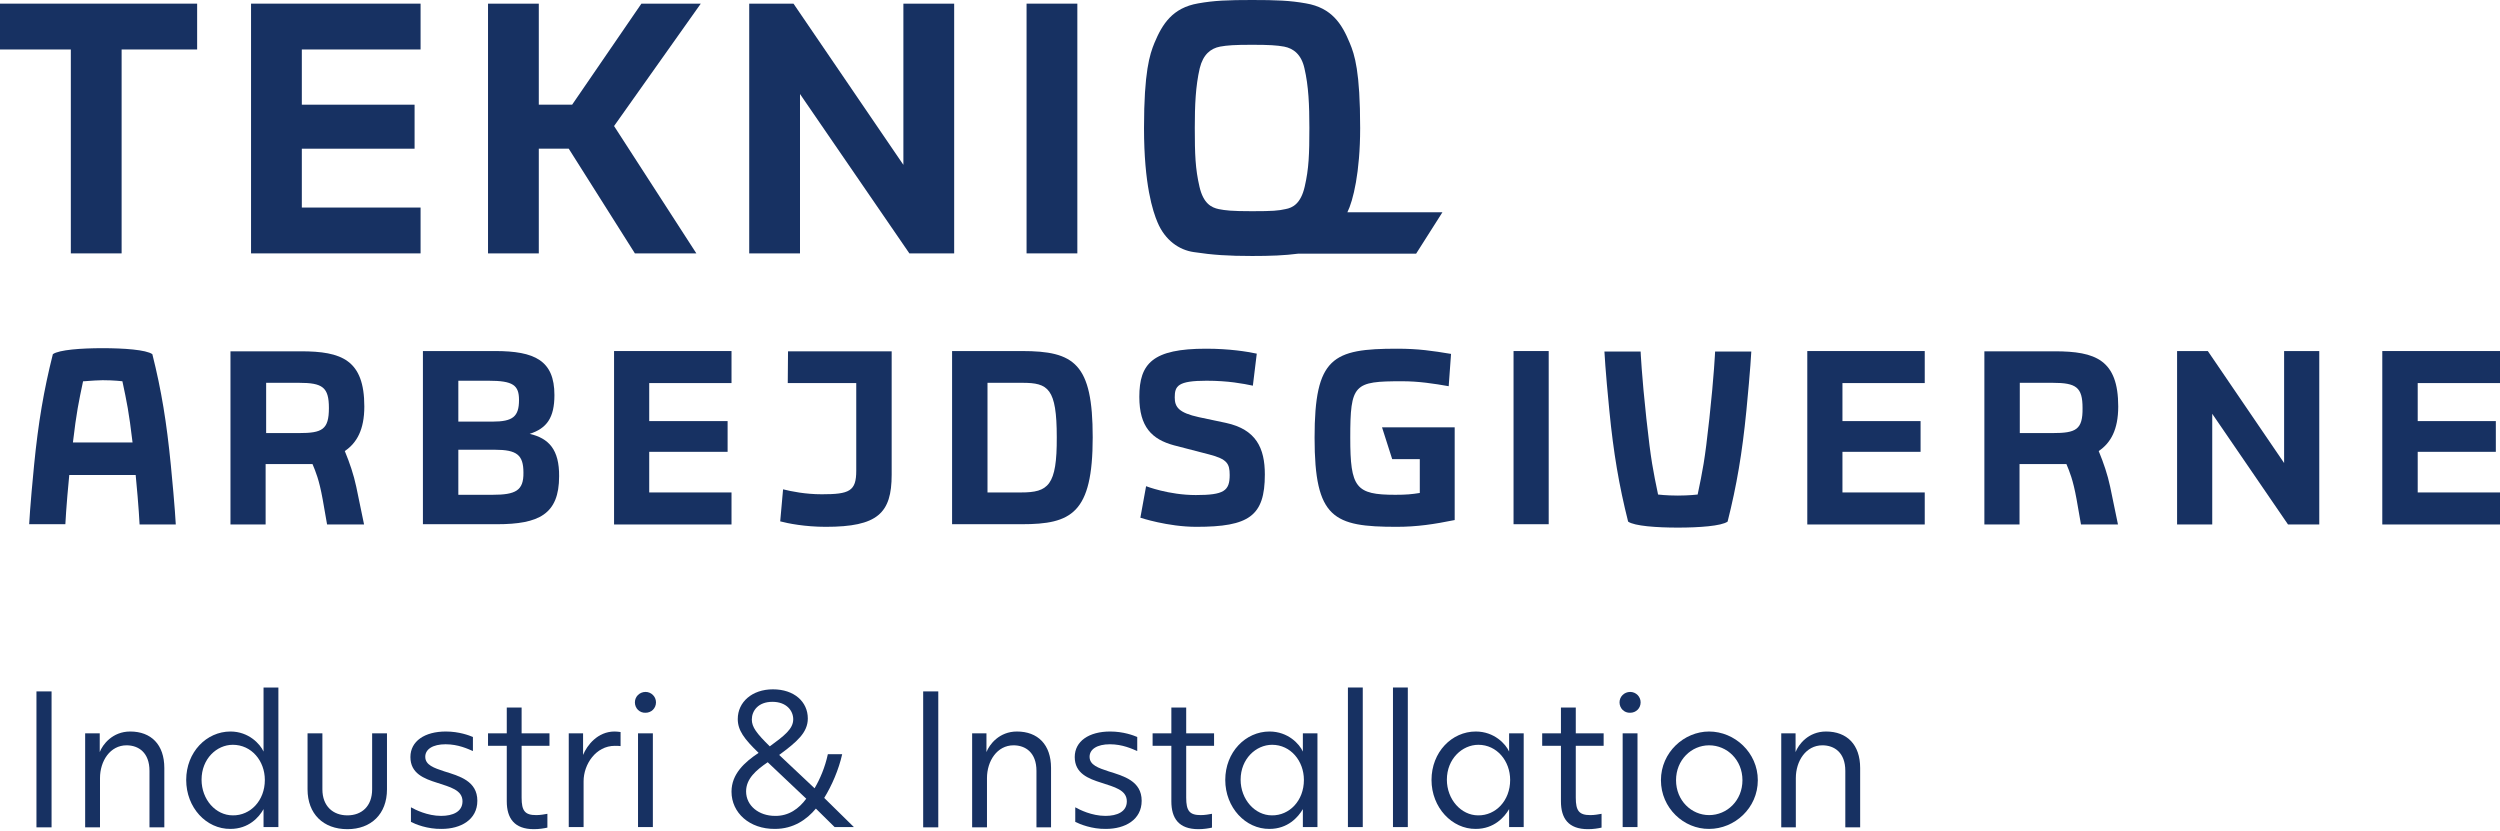 <?xml version="1.0" encoding="UTF-8" standalone="no"?><!DOCTYPE svg PUBLIC "-//W3C//DTD SVG 1.1//EN" "http://www.w3.org/Graphics/SVG/1.1/DTD/svg11.dtd"><svg width="960px" height="319px" version="1.1" xmlns="http://www.w3.org/2000/svg" xmlns:xlink="http://www.w3.org/1999/xlink" xml:space="preserve" xmlns:serif="http://www.serif.com/" style="fill-rule:evenodd;clip-rule:evenodd;stroke-linejoin:round;stroke-miterlimit:2;"><g><g><path d="M553.9,81.5L517.4,81.5C519.6,77.1 522.3,66.1 522.3,49.2C522.3,27.5 520.2,21 518.3,16.5C515.3,9.2 511.4,3 501.5,1.3C495.4,0.2 490,0 480.8,0C471.6,0 466.2,0.2 460.1,1.3C450.2,3 446.3,9.3 443.3,16.5C441.5,20.9 439.3,27.5 439.3,49.2C439.3,70.9 442.7,81.2 444.5,85.4C447.4,92.3 452.8,96 458.4,96.8C465.6,97.9 471.7,98.3 480.8,98.3C487.9,98.3 493.2,98.1 498.6,97.4L543.8,97.4L553.9,81.5ZM480.8,81.1C472.8,81.1 470.6,80.8 468,80.3C465.2,79.7 462.1,78.2 460.6,71.7C459,64.8 458.8,59.3 458.8,49.1C458.8,40.4 459.1,33.1 460.7,26.2C462,20.9 464.9,18.6 468.5,17.9C471.3,17.4 474,17.2 480.8,17.2C487.5,17.2 490.3,17.4 493.1,17.9C496.7,18.6 499.7,20.9 500.9,26.2C502.5,33 502.8,40.4 502.8,49.1C502.8,59.3 502.6,64.8 501,71.7C499.5,78.2 496.4,79.8 493.6,80.3C490.9,80.9 488.8,81.1 480.8,81.1Z" style="fill:#173162;fill-rule:nonzero;"/><path d="M0,1.4L0,19L27.2,19L27.2,97.3L46.7,97.3L46.7,19L75.7,19L75.7,1.4L0,1.4Z" style="fill:#173162;fill-rule:nonzero;"/><path d="M96.4,1.4L96.4,97.3L161.5,97.3L161.5,79.7L115.9,79.7L115.9,57.1L159.2,57.1L159.2,40.2L115.9,40.2L115.9,19L161.5,19L161.5,1.4L96.4,1.4Z" style="fill:#173162;fill-rule:nonzero;"/><path d="M246.3,1.4L219.7,40.2L206.9,40.2L206.9,1.4L187.4,1.4L187.4,97.3L206.9,97.3L206.9,57.1L218.4,57.1L243.8,97.3L267.4,97.3L235.8,48.4L269.1,1.4L246.3,1.4Z" style="fill:#173162;fill-rule:nonzero;"/><path d="M346.9,1.4L346.9,63.3L304.7,1.4L287.7,1.4L287.7,97.3L307.2,97.3L307.2,36.1L349.2,97.3L366.4,97.3L366.4,1.4L346.9,1.4Z" style="fill:#173162;fill-rule:nonzero;"/><rect x="394.2" y="1.4" width="19.5" height="95.9" style="fill:#173162;"/></g><g><g><path d="M663.4,200.3C661,202 652.4,202.6 644.3,202.6C636.2,202.6 627.6,202 625.2,200.3C621.7,186.4 619.6,174 618,157.8C616.4,141.6 616.1,135 616.1,135L630,135C630,135 630.4,144.2 632.2,160.7C634,177.2 634.8,180.7 636.7,189.9C636.7,189.9 639.9,190.3 644.3,190.3C648.6,190.3 651.9,189.9 651.9,189.9C653.8,180.7 654.6,177.3 656.4,160.7C658.2,144.2 658.6,135 658.6,135L672.5,135C672.5,135 672.2,141.5 670.6,157.8C669,174 666.9,186.4 663.4,200.3Z" style="fill:#173162;fill-rule:nonzero;"/></g><path d="M53.6,201.4L67.5,201.4C67.5,201.4 67.2,194.9 65.6,178.6C64,162.3 62,149.9 58.5,136C56.1,134.3 47.5,133.7 39.4,133.7C31.3,133.7 22.7,134.3 20.3,136C16.8,149.9 14.7,162.3 13.1,178.5C11.5,194.8 11.2,201.3 11.2,201.3L25.1,201.3C25.1,201.3 25.4,194.6 26.6,182.4L52.1,182.4C53.3,194.7 53.6,201.4 53.6,201.4ZM39.4,146C43.7,146 47,146.4 47,146.4C48.7,154.4 49.5,158.1 50.9,169.9L28,169.9C29.4,158.1 30.2,154.5 31.9,146.4C31.9,146.5 35.1,146.1 39.4,146Z" style="fill:#173162;fill-rule:nonzero;"/><path d="M139.9,156.1C139.9,138.2 131.2,134.9 115.5,134.9L88.5,134.9L88.5,201.4L102,201.4L102,178.2L120,178.2C121.2,181.1 122.5,184 123.9,191.7L125.6,201.4L139.8,201.4L136.8,186.9C135.8,182.2 134.3,177.8 132.4,173.2C137,170.1 139.9,165 139.9,156.1M114.8,166.3L102.2,166.3L102.2,147L114.8,147C123.9,147 126.3,148.7 126.3,156.7C126.3,165 123.7,166.3 114.8,166.3" style="fill:#173162;fill-rule:nonzero;"/><path d="M203.4,166.6C209.9,164.5 212.9,160.5 212.9,151.7C212.9,138.4 205.3,134.8 190.1,134.8L162.4,134.8L162.4,201.3L190.8,201.3C206.9,201.3 214.7,197.5 214.7,182.9C214.8,172.6 210.7,168.3 203.4,166.6M176,146.2L187.6,146.2C197,146.2 199.3,147.9 199.3,153.6C199.3,160 196.9,161.9 189.1,161.9L176,161.9L176,146.2ZM189.1,190L176,190L176,172.7L190,172.7C198.5,172.7 201,174.7 201,181.5C201.1,188.4 198,190 189.1,190" style="fill:#173162;fill-rule:nonzero;"/><path d="M235.8,201.4L280.9,201.4L280.9,189.1L249.3,189.1L249.3,173.5L279.4,173.5L279.4,161.7L249.3,161.7L249.3,147.1L280.9,147.1L280.9,134.8L235.8,134.8L235.8,201.4Z" style="fill:#173162;fill-rule:nonzero;"/><path d="M302.5,147.1L328.8,147.1L328.8,180.8C328.8,188.6 326.2,189.8 315.6,189.8C309.2,189.8 303.9,188.7 300.7,187.9L299.6,200.2C302.6,201 309.1,202.3 317.1,202.3C337,202.3 342.4,197.1 342.4,182.3L342.4,134.9L302.6,134.9L302.5,147.1Z" style="fill:#173162;fill-rule:nonzero;"/><path d="M392.4,134.8L365.6,134.8L365.6,201.3L392.3,201.3C411.4,201.3 419.6,197.2 419.6,167.9C419.6,139.6 412.6,134.8 392.4,134.8M392.1,189.1L379.2,189.1L379.2,147L392.6,147C402.5,147 405.8,149.1 405.8,167.9C405.9,186.5 402.5,189.1 392.1,189.1" style="fill:#173162;fill-rule:nonzero;"/><path d="M470.8,162.4L460.4,160.2C452.6,158.5 451.1,156.3 451.1,152.6C451.1,148.2 452.3,146.2 463.3,146.2C471.6,146.2 477.3,147.3 481.1,148.1L482.6,135.8C478.8,135 472.1,133.9 463.1,133.9C442.7,133.9 437.5,139.5 437.5,152.4C437.5,163.9 442.3,168.7 450.8,171L464.3,174.5C471.2,176.3 472.2,178 472.2,182.4C472.2,188.5 470,190.1 459.2,190.1C448.8,190.1 440.1,186.7 440.1,186.7L437.9,198.8C437.9,198.8 448.4,202.3 459.4,202.3C479.6,202.3 485.7,198.2 485.7,182.2C485.7,172 482.3,164.9 470.8,162.4" style="fill:#173162;fill-rule:nonzero;"/><path d="M534.6,176.3L545.2,176.3L545.2,189.3C542.1,189.8 539.9,190 535.8,190C520.6,190 518.5,187.3 518.5,168.1C518.5,147.4 519.9,146.4 538.4,146.4C544.8,146.4 550.6,147.3 556.3,148.3L557.2,135.9C550,134.7 544.6,133.9 536.5,133.9C511.7,133.9 504.8,137.2 504.8,168.1C504.8,199.1 512.1,202.3 536.3,202.3C544.2,202.3 550.7,201.3 558.6,199.7L558.6,164.1L530.7,164.1L534.6,176.3Z" style="fill:#173162;fill-rule:nonzero;"/><rect x="581.2" y="134.8" width="13.5" height="66.5" style="fill:#173162;"/><path d="M694,201.4L739.1,201.4L739.1,189.1L707.5,189.1L707.5,173.5L737.5,173.5L737.5,161.7L707.5,161.7L707.5,147.1L739.1,147.1L739.1,134.8L694,134.8L694,201.4Z" style="fill:#173162;fill-rule:nonzero;"/><path d="M813.4,156.1C813.4,138.2 804.7,134.9 789,134.9L762,134.9L762,201.4L775.5,201.4L775.5,178.2L793.5,178.2C794.7,181.1 796,184 797.4,191.7L799.1,201.4L813.3,201.4L810.3,186.9C809.3,182.2 807.8,177.8 805.9,173.2C810.5,170.1 813.4,165 813.4,156.1M788.2,166.3L775.6,166.3L775.6,147L788.2,147C797.3,147 799.7,148.7 799.7,156.7C799.8,165 797.2,166.3 788.2,166.3" style="fill:#173162;fill-rule:nonzero;"/><path d="M877.1,177.8L847.8,134.8L836,134.8L836,201.4L849.5,201.4L849.5,158.9L878.6,201.4L890.6,201.4L890.6,134.8L877.1,134.8L877.1,177.8Z" style="fill:#173162;fill-rule:nonzero;"/><path d="M960,147.1L960,134.8L914.8,134.8L914.8,201.4L960,201.4L960,189.1L928.4,189.1L928.4,173.5L958.4,173.5L958.4,161.7L928.4,161.7L928.4,147.1L960,147.1Z" style="fill:#173162;fill-rule:nonzero;"/></g><g><rect x="14" y="265.5" width="5.8" height="52.2" style="fill:#173162;"/><path d="M32.7,281.6L38.3,281.6L38.3,288.8C39.4,285.9 43.2,280.9 50,280.9C58,280.9 63.1,285.9 63.1,294.9L63.1,317.7L57.4,317.7L57.4,296C57.4,289 53.2,286.2 48.6,286.2C42.3,286.2 38.4,292.2 38.4,298.8L38.4,317.7L32.7,317.7L32.7,281.6Z" style="fill:#173162;fill-rule:nonzero;"/><path d="M71.5,299.5C71.5,288.8 79.3,280.9 88.5,280.9C95.5,280.9 99.9,285.7 101.2,288.6L101.2,264L106.9,264L106.9,317.6L101.2,317.6L101.2,310.7C99.5,313.8 95.5,318.3 88.5,318.3C79.2,318.4 71.5,310.1 71.5,299.5M101.7,299.5C101.7,292.2 96.6,286 89.4,286C83.2,286 77.4,291.4 77.4,299.4C77.4,307 82.8,313.1 89.4,313.1C96.1,313.2 101.7,307.5 101.7,299.5" style="fill:#173162;fill-rule:nonzero;"/><path d="M118.1,303.1L118.1,281.6L123.8,281.6L123.8,303.1C123.8,309.6 127.9,313.1 133.4,313.1C138.9,313.1 142.9,309.6 142.9,303.1L142.9,281.6L148.6,281.6L148.6,303.1C148.6,312.6 142.5,318.4 133.4,318.4C124.1,318.4 118.1,312.5 118.1,303.1" style="fill:#173162;fill-rule:nonzero;"/><path d="M157.8,315.6L157.8,310C159.4,310.9 164.1,313.3 169.4,313.3C173.9,313.3 177.6,311.7 177.6,307.7C177.6,303.3 172.7,302.2 167.9,300.6C162.8,299 157.6,297 157.6,290.7C157.6,284.6 163.1,280.9 171.2,280.9C176.3,280.9 180.2,282.4 181.6,283L181.6,288.4C179.7,287.6 176,285.8 171.1,285.8C166.2,285.8 163.3,287.7 163.3,290.6C163.3,293.8 166.7,294.9 170.6,296.2C176.4,298 183.3,299.9 183.3,307.5C183.3,314.8 176.9,318.3 169.6,318.3C164.1,318.4 159.5,316.5 157.8,315.6" style="fill:#173162;fill-rule:nonzero;"/><path d="M194.6,307.7L194.6,286.4L187.4,286.4L187.4,281.6L194.6,281.6L194.6,271.7L200.3,271.7L200.3,281.6L211,281.6L211,286.4L200.3,286.4L200.3,306.3C200.3,311.4 201.6,313 205.9,313C207.5,313 209.1,312.7 210.2,312.5L210.2,317.8C208.9,318.1 207,318.4 205,318.4C197.5,318.4 194.6,314.2 194.6,307.7" style="fill:#173162;fill-rule:nonzero;"/><path d="M218.4,281.6L223.9,281.6L223.9,289.9C225.4,286.2 229.5,280.9 236,280.9C236.8,280.9 237.5,281 238.3,281.1L238.3,286.5C237.7,286.4 236.8,286.4 236.1,286.4C228.8,286.4 224.1,293.5 224.1,300L224.1,317.6L218.4,317.6L218.4,281.6Z" style="fill:#173162;fill-rule:nonzero;"/><path d="M243.8,269.7C243.8,267.5 245.6,265.7 247.9,265.7C250.1,265.7 251.9,267.5 251.9,269.7C251.9,272 250.1,273.7 247.9,273.7C245.6,273.8 243.8,272 243.8,269.7M245,281.6L250.7,281.6L250.7,317.6L245,317.6L245,281.6Z" style="fill:#173162;fill-rule:nonzero;"/><path d="M280.9,304C280.9,297.2 285.9,292.7 291.3,289.1C285.7,283.7 283.3,280.4 283.3,276.1C283.3,269.6 288.8,264.7 296.8,264.7C305,264.7 310.2,269.5 310.2,275.9C310.2,281.3 306,284.9 299.2,289.9L312.8,302.7C314.9,299.1 316.8,294.7 317.9,289.6L323.4,289.6C322.1,295.5 319.4,301.7 316.5,306.4L327.9,317.6L320.5,317.6L313.3,310.5C309.8,314.7 304.7,318.3 297.6,318.3C287.8,318.4 280.9,312.1 280.9,304M309.6,306.7L294.8,292.7C290.4,295.7 286.5,299 286.5,303.9C286.5,309.4 291.4,313.3 297.6,313.3C302.9,313.4 306.8,310.5 309.6,306.7M304.6,276.2C304.6,272.9 302,269.5 296.6,269.5C291.1,269.5 288.7,273 288.7,276.3C288.7,279.2 290.5,281.6 295.6,286.6C301.2,282.5 304.6,279.9 304.6,276.2" style="fill:#173162;fill-rule:nonzero;"/><rect x="354.5" y="265.5" width="5.8" height="52.2" style="fill:#173162;"/><path d="M373.3,281.6L378.8,281.6L378.8,288.8C379.9,285.9 383.7,280.9 390.5,280.9C398.5,280.9 403.6,285.9 403.6,294.9L403.6,317.7L398,317.7L398,296C398,289 393.8,286.2 389.2,286.2C382.9,286.2 379,292.2 379,298.8L379,317.7L373.3,317.7L373.3,281.6Z" style="fill:#173162;fill-rule:nonzero;"/><path d="M412.9,315.6L412.9,310C414.5,310.9 419.2,313.3 424.5,313.3C429,313.3 432.7,311.7 432.7,307.7C432.7,303.3 427.8,302.2 423,300.6C417.9,299 412.7,297 412.7,290.7C412.7,284.6 418.2,280.9 426.3,280.9C431.4,280.9 435.3,282.4 436.7,283L436.7,288.4C434.8,287.6 431.1,285.8 426.2,285.8C421.3,285.8 418.4,287.7 418.4,290.6C418.4,293.8 421.8,294.9 425.7,296.2C431.5,298 438.4,299.9 438.4,307.5C438.4,314.8 432,318.3 424.7,318.3C419.3,318.4 414.7,316.5 412.9,315.6" style="fill:#173162;fill-rule:nonzero;"/><path d="M449.8,307.7L449.8,286.4L442.6,286.4L442.6,281.6L449.8,281.6L449.8,271.7L455.5,271.7L455.5,281.6L466.2,281.6L466.2,286.4L455.5,286.4L455.5,306.3C455.5,311.4 456.8,313 461.1,313C462.7,313 464.3,312.7 465.4,312.5L465.4,317.8C464.1,318.1 462.2,318.4 460.2,318.4C452.6,318.4 449.8,314.2 449.8,307.7" style="fill:#173162;fill-rule:nonzero;"/><path d="M470.5,299.5C470.5,288.8 478.3,280.9 487.5,280.9C494.6,280.9 499,285.7 500.3,288.6L500.3,281.6L505.9,281.6L505.9,317.6L500.3,317.6L500.3,310.7C498.5,313.8 494.5,318.3 487.5,318.3C478.3,318.4 470.5,310.1 470.5,299.5M500.7,299.5C500.7,292.2 495.6,286 488.5,286C482.3,286 476.4,291.4 476.4,299.4C476.4,307 481.9,313.1 488.4,313.1C495.1,313.2 500.7,307.5 500.7,299.5" style="fill:#173162;fill-rule:nonzero;"/><rect x="517.6" y="264" width="5.7" height="53.6" style="fill:#173162;"/><rect x="534.9" y="264" width="5.7" height="53.6" style="fill:#173162;"/><path d="M549.7,299.5C549.7,288.8 557.5,280.9 566.7,280.9C573.8,280.9 578.2,285.7 579.5,288.6L579.5,281.6L585.1,281.6L585.1,317.6L579.5,317.6L579.5,310.7C577.7,313.8 573.7,318.3 566.7,318.3C557.6,318.4 549.7,310.1 549.7,299.5M579.9,299.5C579.9,292.2 574.8,286 567.7,286C561.5,286 555.6,291.4 555.6,299.4C555.6,307 561.1,313.1 567.6,313.1C574.3,313.2 579.9,307.5 579.9,299.5" style="fill:#173162;fill-rule:nonzero;"/><path d="M599.4,307.7L599.4,286.4L592.2,286.4L592.2,281.6L599.4,281.6L599.4,271.7L605.1,271.7L605.1,281.6L615.8,281.6L615.8,286.4L605.1,286.4L605.1,306.3C605.1,311.4 606.4,313 610.7,313C612.3,313 613.9,312.7 615,312.5L615,317.8C613.7,318.1 611.8,318.4 609.8,318.4C602.2,318.4 599.4,314.2 599.4,307.7" style="fill:#173162;fill-rule:nonzero;"/><path d="M621.9,269.7C621.9,267.5 623.7,265.7 626,265.7C628.2,265.7 630,267.5 630,269.7C630,272 628.2,273.7 626,273.7C623.7,273.8 621.9,272 621.9,269.7M623.1,281.6L628.8,281.6L628.8,317.6L623.1,317.6L623.1,281.6Z" style="fill:#173162;fill-rule:nonzero;"/><path d="M637.8,299.6C637.8,288.9 646.7,280.9 656.3,280.9C666.1,280.9 675,289 675,299.6C675,310.3 666.1,318.3 656.3,318.3C646.6,318.4 637.8,310.3 637.8,299.6M669.1,299.6C669.1,291.8 663.2,286.2 656.3,286.2C649.5,286.2 643.6,291.8 643.6,299.6C643.6,307.4 649.5,313 656.3,313C663.2,313 669.1,307.4 669.1,299.6" style="fill:#173162;fill-rule:nonzero;"/><path d="M684,281.6L689.5,281.6L689.5,288.8C690.6,285.9 694.4,280.9 701.2,280.9C709.2,280.9 714.3,285.9 714.3,294.9L714.3,317.7L708.6,317.7L708.6,296C708.6,289 704.4,286.2 699.8,286.2C693.5,286.2 689.6,292.2 689.6,298.8L689.6,317.7L684,317.7L684,281.6Z" style="fill:#173162;fill-rule:nonzero;"/></g></g></svg>